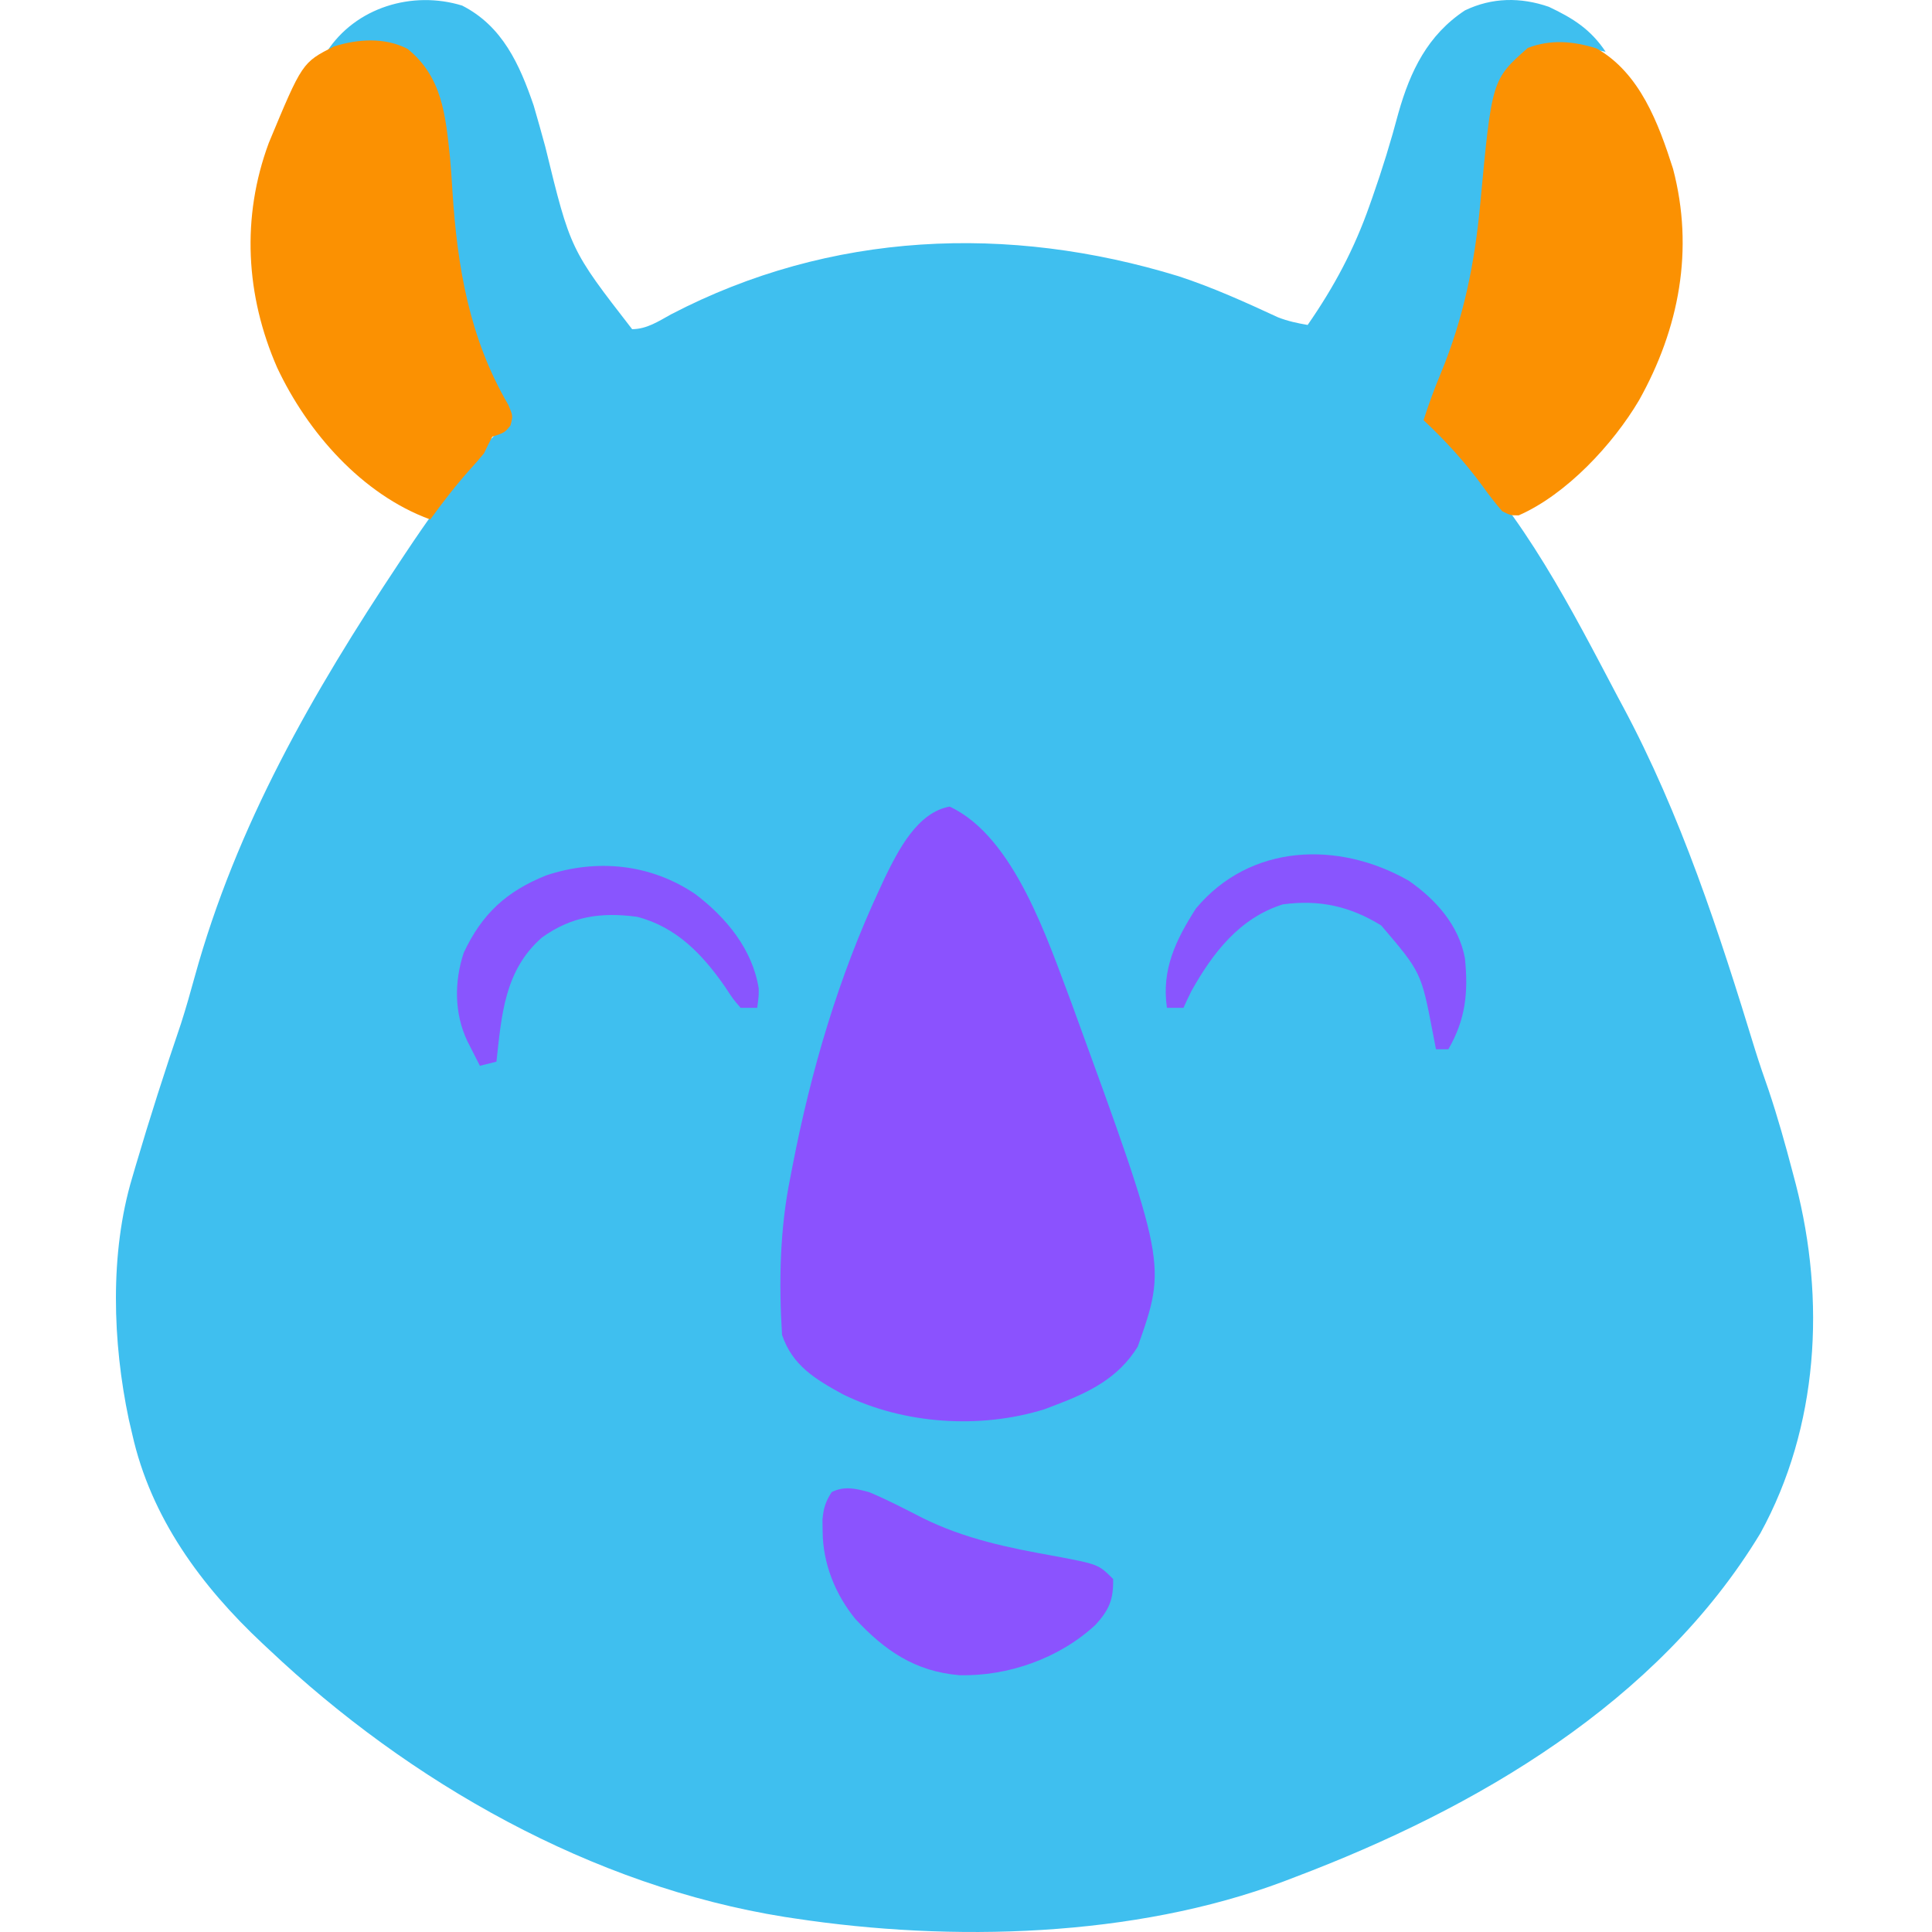 <svg width="500" height="500" viewBox="0 0 500 500" fill="none" xmlns="http://www.w3.org/2000/svg">
<path d="M119.607 1.445C130.053 6.767 134.477 16.687 138.122 27.328C139.171 30.886 140.152 34.462 141.134 38.039C147.612 64.582 147.612 64.582 163.598 85.194C167.433 85.153 170.392 83.16 173.669 81.353C214.913 59.863 260.967 57.993 304.957 71.47C313.813 74.364 322.304 78.208 330.749 82.122C333.284 83.112 335.744 83.636 338.421 84.097C345.304 74.17 350.491 64.46 354.488 53.035C354.725 52.365 354.962 51.695 355.206 51.005C357.735 43.804 359.964 36.578 361.918 29.203C364.994 18.359 369.492 9.058 379.123 2.692C386.127 -0.673 393.524 -0.768 400.839 1.763C407.115 4.724 411.676 7.606 415.541 13.403C414.702 13.227 413.862 13.05 412.997 12.868C406.563 11.98 400.834 11.252 394.788 13.939C388.731 19.708 386.971 26.891 385.885 34.96C385.754 35.852 385.622 36.745 385.487 37.664C384.76 42.805 384.252 47.917 383.943 53.102C382.842 70.675 379.405 88.168 370.722 103.695C369.194 106.446 369.194 106.446 370.09 108.879C371.842 111.157 373.724 113.016 375.843 114.959C394.304 133.096 406.808 157.86 418.755 180.498C419.146 181.227 419.538 181.955 419.941 182.706C435.015 210.812 444.935 241.342 454.23 271.728C455.317 275.22 456.504 278.67 457.717 282.12C460.076 289.147 462.061 296.24 463.943 303.409C464.21 304.422 464.478 305.435 464.754 306.479C472.476 336.434 470.701 369.266 455.579 396.814C429.026 440.721 381.851 468.104 335.207 485.767C334.201 486.152 333.194 486.538 332.157 486.935C293.463 501.452 246.227 502.647 205.602 496.478C204.792 496.357 203.982 496.236 203.148 496.111C153.181 488.155 105.981 461.288 69.57 426.855C69.031 426.353 68.492 425.85 67.937 425.332C52.053 410.455 39.046 392.752 34.223 371.157C33.926 369.887 33.629 368.617 33.324 367.308C29.136 347.426 28.349 324.322 34.223 304.748C34.522 303.725 34.822 302.703 35.13 301.649C38.772 289.288 42.706 277.032 46.863 264.836C48.136 260.867 49.263 256.879 50.368 252.86C61.206 213.554 80.89 179.352 103.31 145.62C104.057 144.494 104.057 144.494 104.818 143.346C110.566 134.7 116.486 126.368 123.126 118.373C124.231 116.964 124.231 116.964 125.358 115.526C127.302 113.151 129.168 111.519 131.695 109.804C130.582 106.946 129.413 104.145 128.126 101.361C119.933 83.419 117.136 65.892 115.835 46.309C115.003 34.573 114.109 23.854 106.591 14.408C101.632 10.698 94.687 11.805 88.85 12.332C87.412 12.646 85.977 12.984 84.566 13.403C92.024 1.877 106.747 -2.514 119.607 1.445Z" fill="#3FBFEF"/>
<path d="M245.769 208.747C262.596 216.559 271.236 243.623 277.367 259.759C301.966 327.201 301.966 327.201 294.438 348.528C289.378 356.691 281.875 360.33 273.083 363.658C272.176 364.003 271.269 364.348 270.334 364.704C253.55 369.932 233.814 368.579 218.167 360.858C211.093 357.001 205.04 353.4 202.389 345.449C201.543 331.926 201.815 318.026 204.531 304.746C204.808 303.302 204.808 303.302 205.091 301.828C209.894 277.046 216.985 252.871 227.694 229.969C228.143 228.998 228.591 228.028 229.053 227.028C232.545 219.919 237.462 210.23 245.769 208.747Z" fill="#8B52FE"/>
<path d="M105.466 12.646C114.514 19.954 115.303 29.916 116.469 40.842C116.725 43.667 116.908 46.492 117.081 49.323C118.327 69.013 121.462 87.579 131.562 104.791C132.767 107.662 132.767 107.662 132.098 110.13C130.625 111.946 130.625 111.946 127.411 113.017C126.654 114.423 125.946 115.855 125.269 117.302C124.15 118.675 122.986 120.013 121.788 121.318C118.033 125.506 114.648 129.89 111.345 134.44C93.646 127.955 79.579 111.848 71.738 95.168C63.573 76.531 62.422 56.201 69.571 36.968C78.219 16.183 78.219 16.183 86.441 12.018C92.654 10.066 99.579 9.615 105.466 12.646Z" fill="#FB9102"/>
<path d="M413.2 12.534C424.411 18.909 429.218 31.917 432.974 43.659C438.492 64.573 434.558 85.056 424.184 103.585C417.434 115.011 405.382 127.973 393.05 133.37C390.949 133.391 390.949 133.391 388.765 132.298C386.948 130.189 385.346 128.133 383.744 125.872C379.129 119.593 374.117 114.065 368.414 108.734C369.731 104.62 371.213 100.619 372.867 96.629C378.796 82.296 381.644 68.223 383.084 52.785C386.092 20.639 386.092 20.639 395.393 12.4C401.401 10.13 407.147 10.649 413.2 12.534Z" fill="#FB9102"/>
<path d="M224.884 386.152C229.621 388.109 234.147 390.5 238.712 392.826C249.69 398.274 260.989 400.577 272.977 402.713C284.279 404.845 284.279 404.845 288.08 408.646C288.187 413.894 287.078 416.607 283.527 420.495C274.172 429.176 260.921 433.852 248.268 433.541C236.857 432.565 229.004 427.219 221.336 418.955C216.14 412.576 212.956 404.594 212.901 396.395C212.885 395.38 212.87 394.365 212.854 393.319C213.109 390.353 213.632 388.635 215.244 386.152C218.544 384.502 221.445 385.244 224.884 386.152Z" fill="#8B53FE"/>
<path d="M180.031 231.456C187.963 237.5 194.735 245.651 196.358 255.828C196.362 257.887 196.362 257.887 195.96 260.832C194.546 260.832 193.132 260.832 191.676 260.832C189.684 258.519 189.684 258.519 187.659 255.41C181.813 247.003 175.098 239.927 164.898 237.268C155.577 236.026 147.977 237.088 140.262 242.623C130.553 251.098 129.812 262.716 128.48 274.757C126.359 275.287 126.359 275.287 124.195 275.828C123.501 274.468 122.81 273.107 122.12 271.744C121.735 270.986 121.349 270.228 120.952 269.447C117.544 262.287 117.545 254.041 120.011 246.573C124.76 236.469 131.046 230.695 141.333 226.556C154.521 222.16 168.473 223.572 180.031 231.456Z" fill="#8955FE"/>
<path d="M364.529 227.894C371.57 232.761 377.512 239.404 379.123 247.977C380.021 256.82 379.32 263.799 374.838 271.542C373.778 271.542 372.718 271.542 371.625 271.542C371.378 270.25 371.131 268.957 370.876 267.626C367.815 251.641 367.815 251.641 357.462 239.513C349.389 234.527 341.434 232.762 331.994 234.053C320.779 237.572 313.853 246.633 308.312 256.525C307.599 257.942 306.934 259.383 306.287 260.831C304.873 260.831 303.459 260.831 302.002 260.831C300.561 250.901 304.295 243.274 309.5 235.124C323.507 218.315 346.36 217.547 364.529 227.894Z" fill="#8955FE"/>
</svg>
